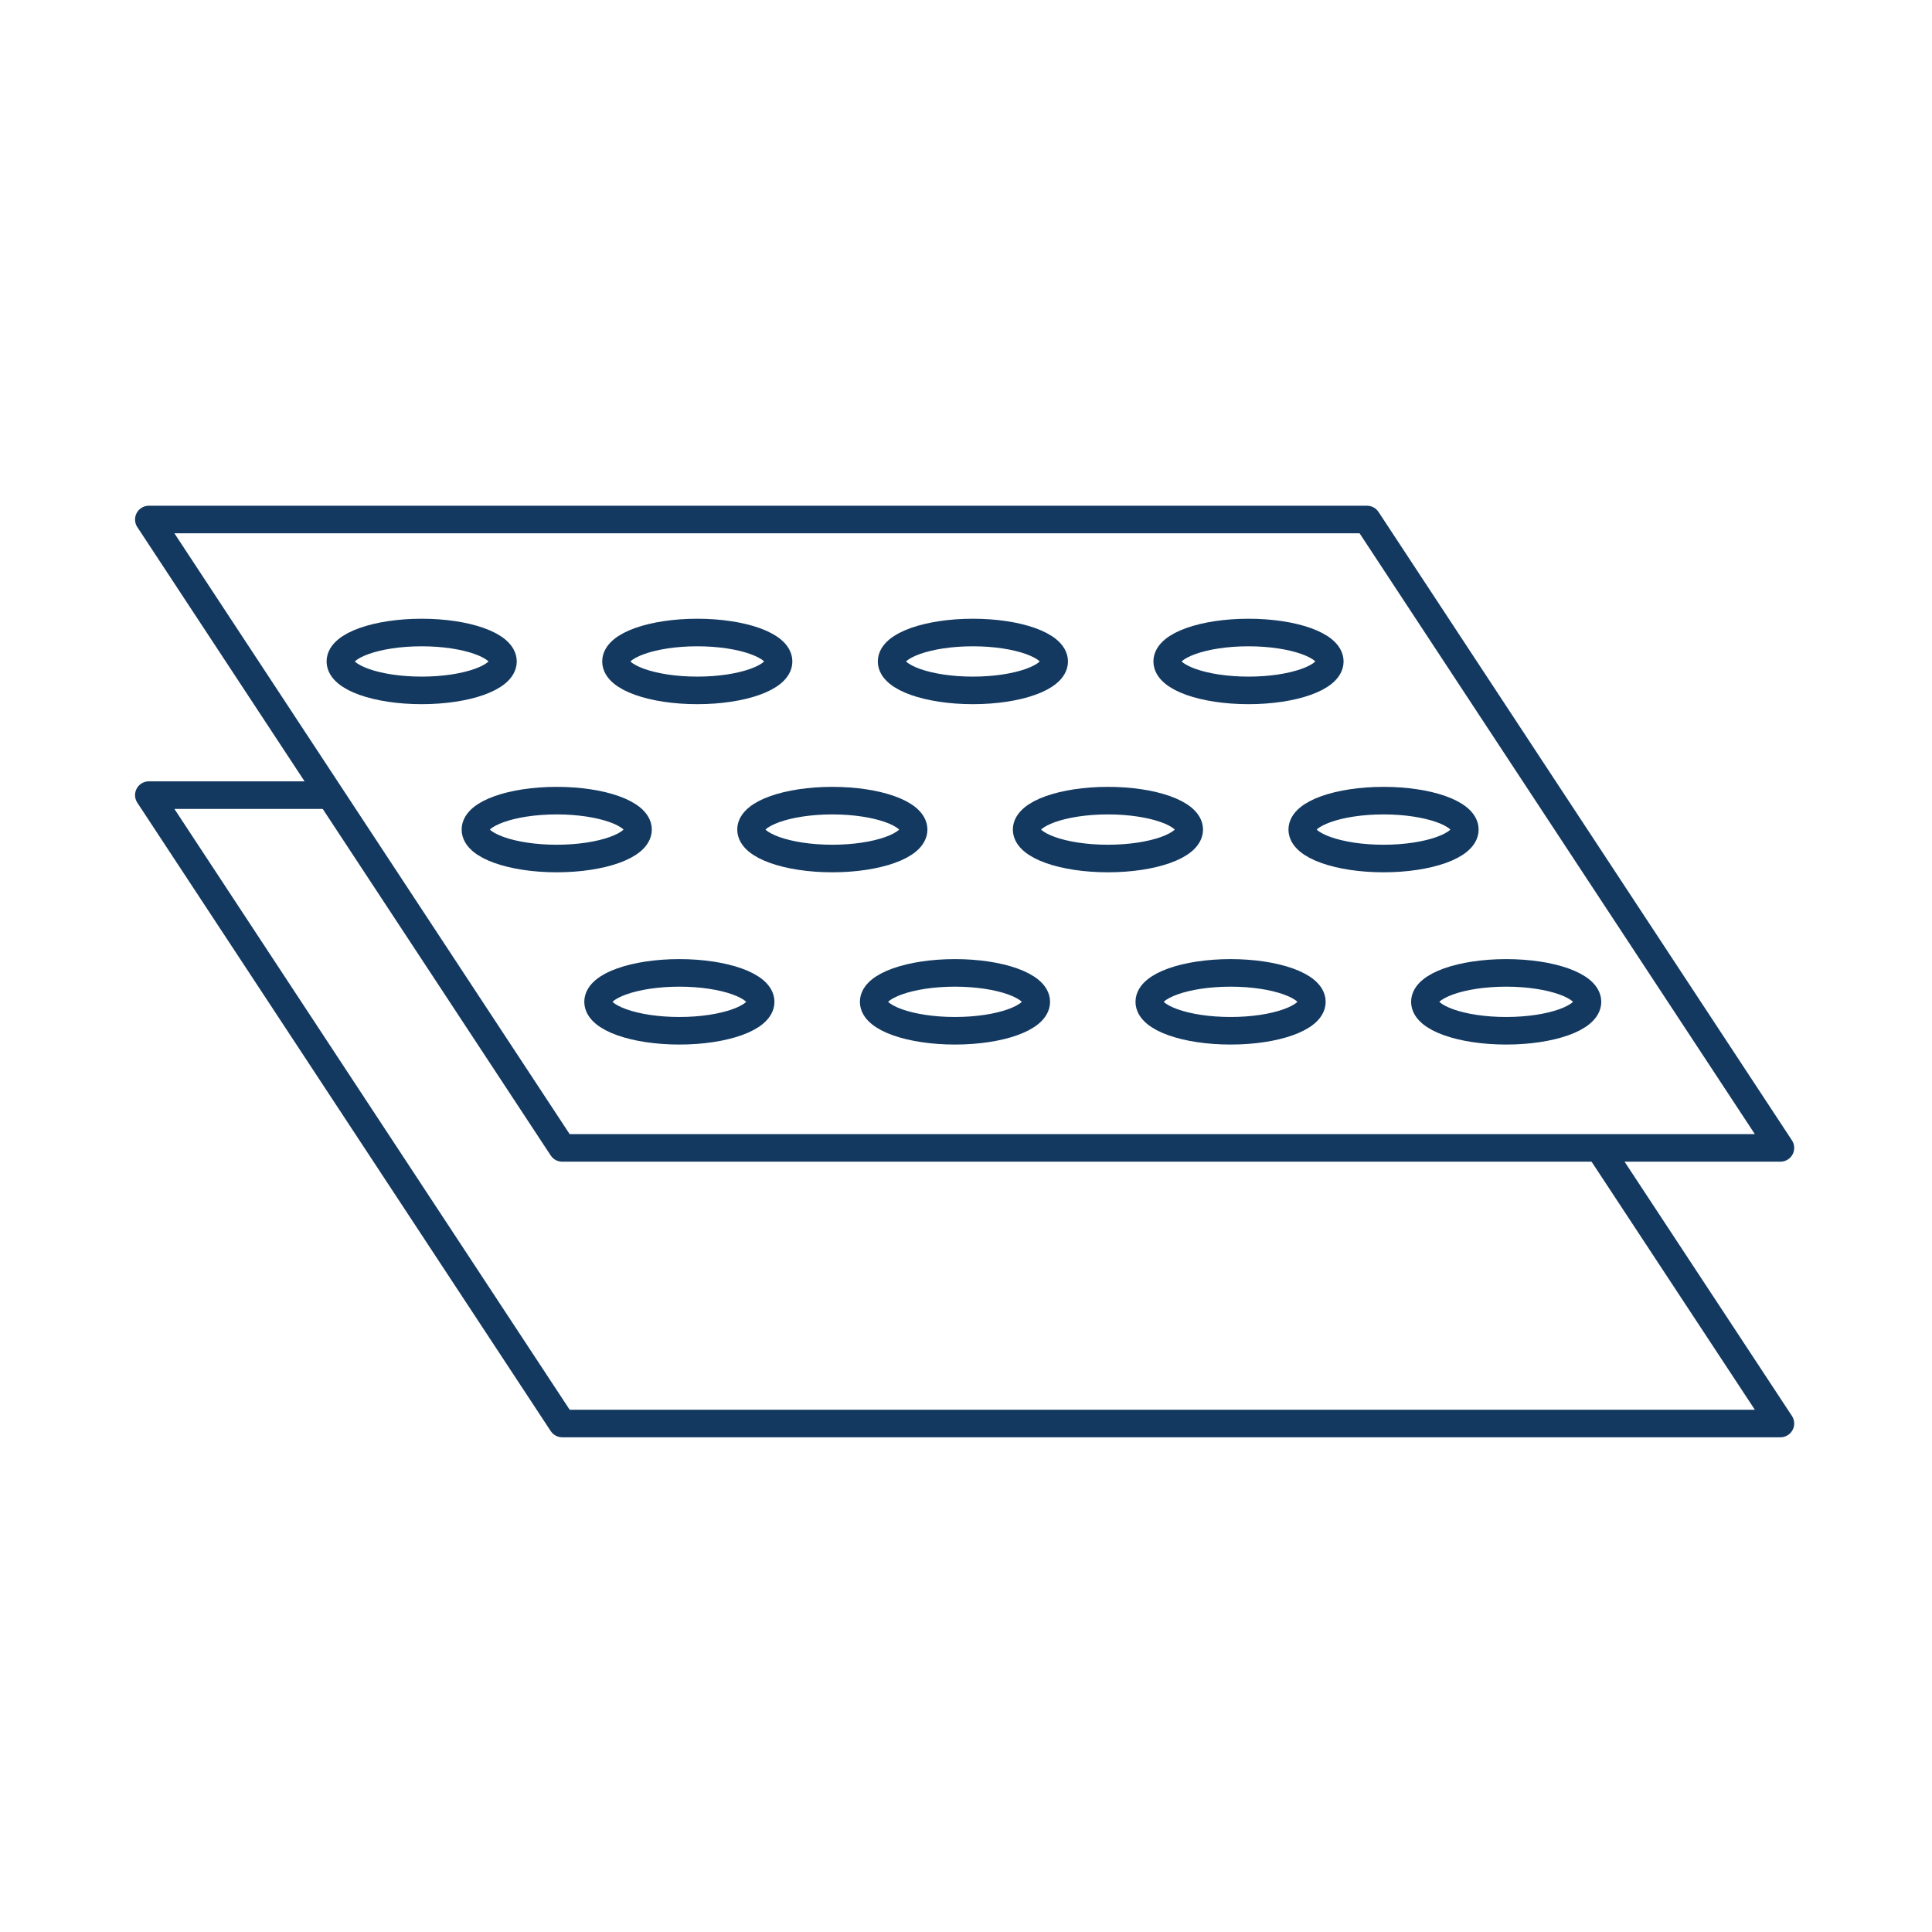<?xml version="1.0" encoding="UTF-8"?>
<!-- Generator: Adobe Illustrator 28.1.0, SVG Export Plug-In . SVG Version: 6.00 Build 0)  -->
<svg xmlns="http://www.w3.org/2000/svg" xmlns:xlink="http://www.w3.org/1999/xlink" version="1.1" id="Layer_1" x="0px" y="0px" viewBox="0 0 140.2 140.2" style="enable-background:new 0 0 140.2 140.2;" xml:space="preserve">
<style type="text/css">
	.st0{fill:none;stroke:#133960;stroke-width:2;stroke-linecap:round;stroke-linejoin:round;stroke-miterlimit:10;}
</style>
<polyline class="st0" points="116.1,83.4 129.2,103.3 40.8,103.3 10.8,57.7 23.8,57.7 "></polyline>
<polygon class="st0" points="99.2,37.7 129.2,83.3 40.8,83.3 10.8,37.7 "></polygon>
<g>
	<ellipse class="st0" cx="49.3" cy="72.7" rx="5.9" ry="2.1"></ellipse>
	<ellipse class="st0" cx="40.4" cy="60.2" rx="5.9" ry="2.1"></ellipse>
	<ellipse class="st0" cx="30.6" cy="48" rx="5.9" ry="2.1"></ellipse>
	<ellipse class="st0" cx="69.3" cy="72.7" rx="5.9" ry="2.1"></ellipse>
	<ellipse class="st0" cx="60.4" cy="60.2" rx="5.9" ry="2.1"></ellipse>
	<ellipse class="st0" cx="50.6" cy="48" rx="5.9" ry="2.1"></ellipse>
	<ellipse class="st0" cx="89.3" cy="72.7" rx="5.9" ry="2.1"></ellipse>
	<ellipse class="st0" cx="80.4" cy="60.2" rx="5.9" ry="2.1"></ellipse>
	<ellipse class="st0" cx="70.6" cy="48" rx="5.9" ry="2.1"></ellipse>
	<ellipse class="st0" cx="109.3" cy="72.7" rx="5.9" ry="2.1"></ellipse>
	<ellipse class="st0" cx="100.4" cy="60.2" rx="5.9" ry="2.1"></ellipse>
	<ellipse class="st0" cx="90.6" cy="48" rx="5.9" ry="2.1"></ellipse>
</g>
</svg>
